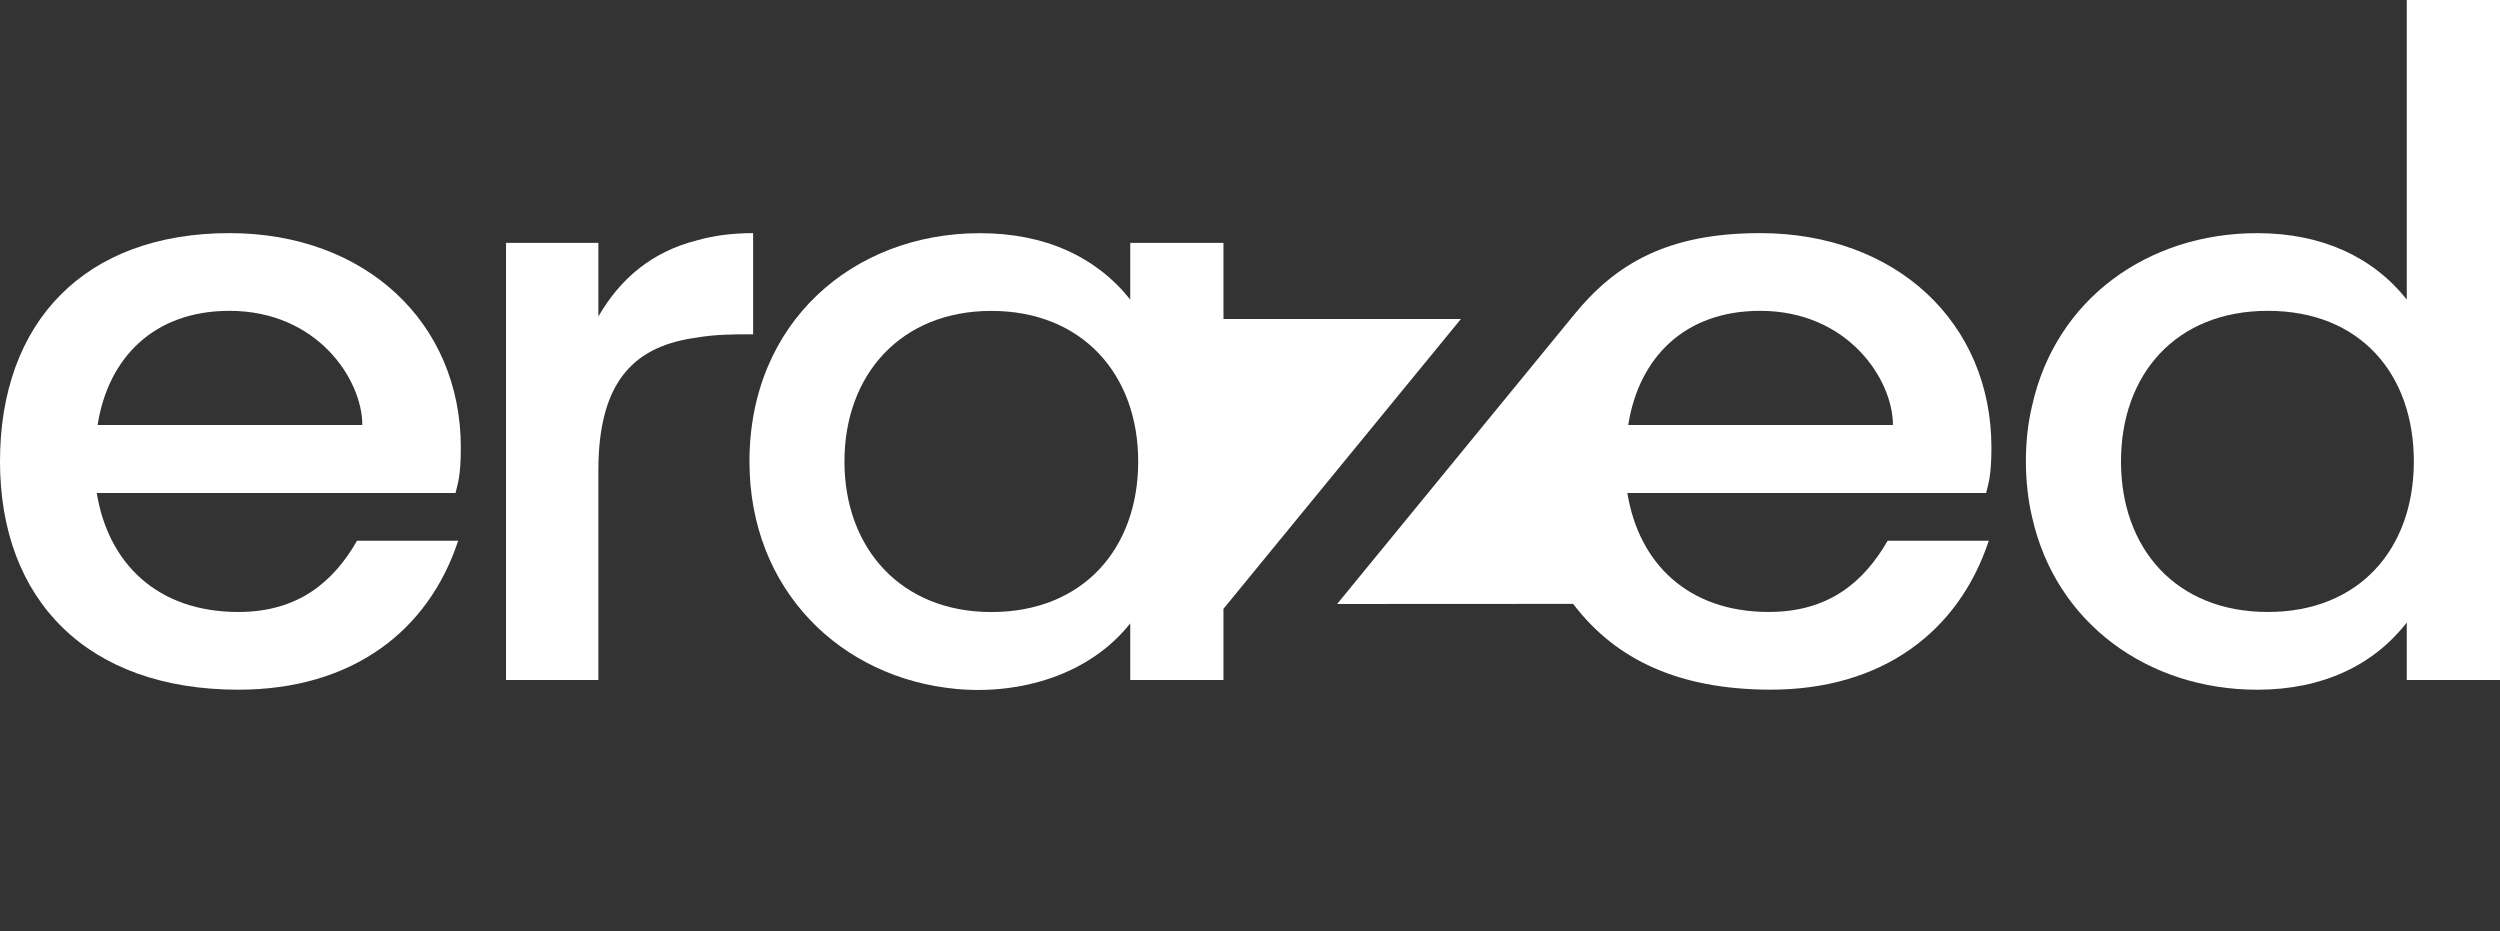<?xml version="1.0" encoding="UTF-8"?>
<svg id="Ebene_2" data-name="Ebene 2" xmlns="http://www.w3.org/2000/svg" viewBox="0 0 817.39 304.5">
  <rect x="0" y="0" width="817.39" height="304.5" fill="#333333" stroke="none"/>
  <defs>
    <style>
      .cls-1 {
        font-family: JetBrainsMono-Light, 'JetBrains Mono';
        font-size: 26.81px;
        font-weight: 300;
      }

      .cls-1 {
        fill: #333333;
      }
      .cls-2 {
        fill: #ffffff;
      }
    </style>
  </defs>
  <g id="Ebene_1-2" data-name="Ebene 1">
    <g id="Logo">
      <path class="cls-2" d="M77.92,200.09c-26.45,0-42.55-15.88-46.29-38.91h117.31c.57-2.65,1.73-5.03,1.73-14.82,0-41.02-31.34-70.14-75.62-70.14C27.6,76.23,0,105.34,0,150.86s28.75,74.64,77.92,74.64c37.09,0,62.11-19.06,71.88-48.7h-33.06c-7.76,13.5-19.27,23.29-38.82,23.29ZM75.04,101.63c28.75,0,43.42,22.5,43.42,37.32H31.91c3.45-21.97,18.4-37.32,43.13-37.32Z"/>
      <path class="cls-2" d="M786.91,0v97.93c-10.93-13.76-27.6-21.7-48.88-21.7-35.65,0-65.84,21.44-73.61,56.38-2.74,11.24-2.71,25.16,0,36.52,7.76,34.67,37.95,56.38,73.61,56.38,21.28,0,37.95-7.94,48.88-21.97v18.79h30.48V0h-30.48ZM741.49,200.09c-30.19,0-48.02-20.91-48.02-49.23s17.83-49.23,48.02-49.23,47.73,20.65,47.73,49.23-17.83,49.23-47.73,49.23Z"/>
      <path class="cls-2" d="M246.24,76.23v33.08c-6.12-.05-12.78.05-18.4,1.06-19.55,2.65-32.2,13.23-32.2,43.41v68.55h-30.19V79.4h30.19v24.08c7.19-12.44,17.54-21.17,32.2-24.88,5.46-1.59,11.79-2.38,18.4-2.38Z"/>
      <path class="cls-2" d="M578.36,200.09c-26.45,0-42.55-15.88-46.29-38.91h117.31c.57-2.65,1.73-5.03,1.73-14.82,0-41.02-31.34-70.14-75.62-70.14-30.12,0-47.2,9.87-60.97,26.84l-77.34,94.42,77.17-.04c14.04,18.52,34.88,27.9,64.01,28.05,37.09.19,62.11-19.06,71.88-48.7h-33.06c-7.76,13.5-19.27,23.29-38.82,23.29ZM575.49,101.63c28.75,0,43.42,22.5,43.42,37.32h-86.55c3.45-21.97,18.4-37.32,43.13-37.32Z"/>
      <path class="cls-2" d="M400.02,104.29v-24.88h-30.48v18.53c-11.21-14.03-27.89-21.7-49.17-21.7-41.4,0-75.33,29.11-75.33,74.64,0,42.08,29.91,70.85,67.57,74.37,20.83,1.95,43.54-4.51,56.93-21.44v18.53h30.48v-23.29l77.63-94.75h-77.63ZM324.12,200.11c-29.61,0-48.02-20.91-48.02-49.23s18.4-49.23,48.02-49.23,48.02,20.65,48.02,49.23-18.11,49.23-48.02,49.23Z"/>
    </g>
  </g>
</svg>